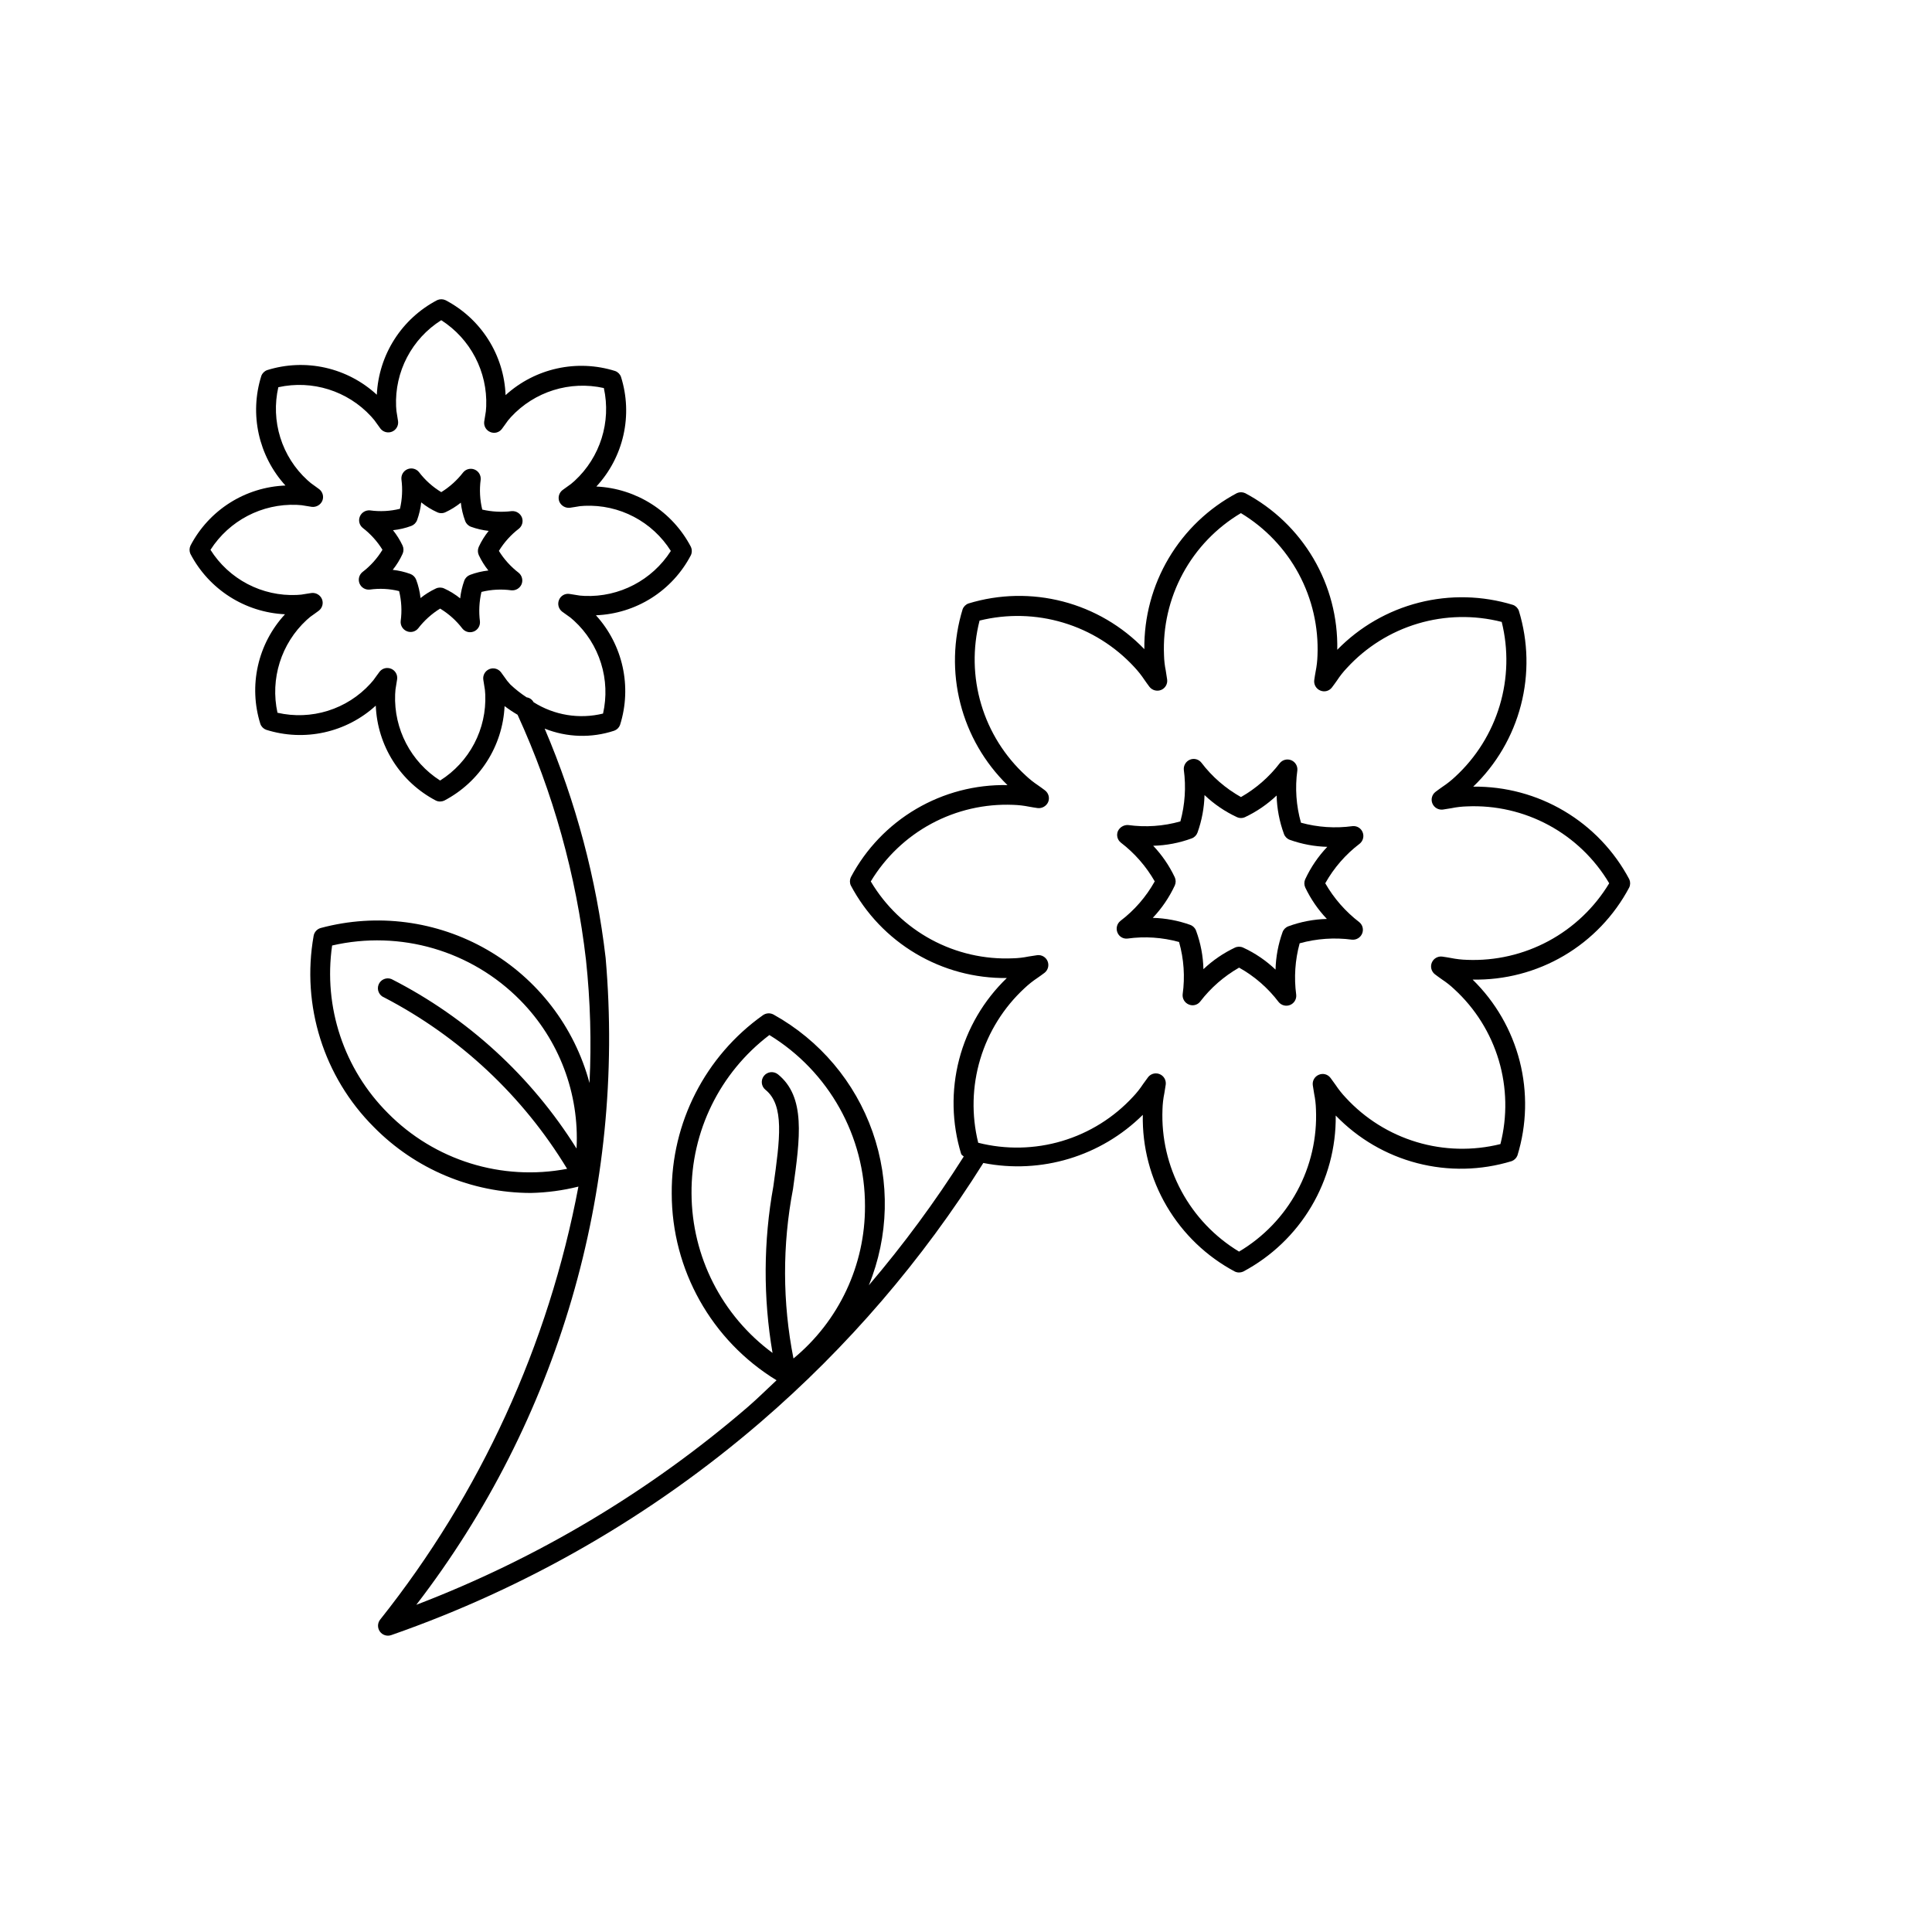 <?xml version="1.0" encoding="UTF-8"?>
<!-- Uploaded to: SVG Repo, www.svgrepo.com, Generator: SVG Repo Mixer Tools -->
<svg fill="#000000" width="800px" height="800px" version="1.1" viewBox="144 144 512 512" xmlns="http://www.w3.org/2000/svg">
 <g>
  <path d="m276.21 290c1.387-2.273 3.184-4.273 5.301-5.891 0.898-0.73 1.219-1.961 0.781-3.035-0.461-1.059-1.539-1.707-2.688-1.621-2.606 0.32-5.242 0.184-7.801-0.406-0.633-2.594-0.773-5.281-0.418-7.926 0.113-1.152-0.539-2.242-1.609-2.684-1.066-0.445-2.301-0.137-3.035 0.758-1.605 2.074-3.57 3.848-5.801 5.227-2.285-1.383-4.289-3.184-5.906-5.309-0.73-0.902-1.969-1.215-3.043-0.77-1.074 0.445-1.727 1.539-1.609 2.695 0.34 2.602 0.211 5.246-0.391 7.801-2.594 0.641-5.285 0.781-7.934 0.418-1.148-0.102-2.234 0.547-2.684 1.609-0.453 1.07-0.145 2.305 0.758 3.035 2.078 1.598 3.848 3.562 5.227 5.793-1.379 2.281-3.176 4.285-5.297 5.902-0.902 0.73-1.219 1.965-0.781 3.035 0.441 1.074 1.531 1.73 2.688 1.617 2.602-0.367 5.25-0.234 7.801 0.398 0.633 2.594 0.777 5.281 0.418 7.926-0.117 1.152 0.531 2.246 1.598 2.695 1.07 0.469 2.32 0.156 3.047-0.758 1.605-2.078 3.57-3.848 5.801-5.227 2.281 1.379 4.281 3.172 5.902 5.289 0.5 0.617 1.25 0.973 2.039 0.973 0.344 0.004 0.68-0.062 0.996-0.195 1.074-0.438 1.73-1.531 1.617-2.684-0.332-2.606-0.195-5.246 0.402-7.801 2.594-0.645 5.285-0.785 7.934-0.422 1.148 0.105 2.238-0.547 2.695-1.609 0.438-1.07 0.125-2.305-0.77-3.043-2.082-1.598-3.856-3.559-5.238-5.793zm-5.316 1.129c0.68 1.449 1.527 2.812 2.531 4.059-1.664 0.184-3.297 0.57-4.859 1.16-0.707 0.266-1.266 0.828-1.527 1.535-0.547 1.516-0.914 3.086-1.086 4.688-1.305-1.051-2.731-1.934-4.254-2.625-0.695-0.316-1.492-0.316-2.184 0.012-1.453 0.68-2.816 1.527-4.07 2.531-0.18-1.664-0.57-3.297-1.156-4.859-0.27-0.707-0.832-1.262-1.539-1.527-1.508-0.551-3.078-0.914-4.672-1.09 1.047-1.305 1.93-2.738 2.621-4.262 0.305-0.691 0.301-1.477-0.008-2.164-0.684-1.453-1.539-2.824-2.543-4.078 1.66-0.176 3.293-0.555 4.859-1.137 0.715-0.273 1.273-0.84 1.535-1.559 0.547-1.508 0.914-3.078 1.086-4.676 1.305 1.055 2.738 1.938 4.266 2.625 0.688 0.316 1.48 0.309 2.164-0.02 1.453-0.676 2.82-1.523 4.066-2.531 0.184 1.664 0.57 3.301 1.16 4.867 0.266 0.711 0.832 1.27 1.547 1.527 1.508 0.547 3.078 0.91 4.676 1.086-1.055 1.301-1.941 2.731-2.637 4.254-0.305 0.699-0.297 1.492 0.023 2.184z"/>
  <path d="m534.42 352.47c6.129-5.891 10.504-13.363 12.637-21.594 2.137-8.227 1.949-16.887-0.543-25.012-0.258-0.715-0.816-1.281-1.527-1.551-8.109-2.488-16.746-2.699-24.965-0.605-8.223 2.098-15.707 6.418-21.633 12.488 0.172-8.5-2.019-16.879-6.328-24.207-4.309-7.324-10.566-13.312-18.074-17.297-0.688-0.316-1.48-0.324-2.176-0.02-7.492 3.977-13.746 9.938-18.078 17.234-4.328 7.297-6.566 15.641-6.469 24.125-5.894-6.125-13.367-10.496-21.594-12.633-8.227-2.137-16.883-1.957-25.012 0.527-0.715 0.258-1.281 0.816-1.551 1.527-2.488 8.109-2.699 16.75-0.602 24.969 2.094 8.223 6.414 15.707 12.484 21.637-8.5-0.172-16.879 2.019-24.207 6.328-7.328 4.309-13.316 10.566-17.297 18.078-0.32 0.688-0.328 1.48-0.02 2.172 3.977 7.496 9.938 13.75 17.234 18.078 7.293 4.332 15.641 6.57 24.121 6.473-6.125 5.891-10.504 13.363-12.641 21.59-2.137 8.23-1.949 16.887 0.535 25.016 0.117 0.32 0.461 0.453 0.688 0.699-7.566 11.957-15.977 23.359-25.156 34.125 5.289-12.977 5.644-27.441 0.992-40.66-4.648-13.223-13.984-24.277-26.234-31.086-0.891-0.484-1.977-0.426-2.809 0.156-15.293 10.859-24.316 28.504-24.18 47.262 0.012 20.211 10.531 38.957 27.777 49.496-2.547 2.356-4.992 4.812-7.625 7.082-26.031 22.418-55.754 40.152-87.844 52.422 37.602-48.848 55.508-110.02 50.176-171.43-2.438-20.93-7.879-41.398-16.16-60.773 5.887 2.356 12.418 2.551 18.434 0.555 0.715-0.254 1.281-0.812 1.547-1.527 3.191-10.133 0.758-21.199-6.394-29.059 5.227-0.203 10.305-1.781 14.727-4.578 4.418-2.797 8.02-6.711 10.438-11.348 0.32-0.688 0.328-1.48 0.02-2.176-4.91-9.418-14.457-15.52-25.07-16.02 3.555-3.84 6.031-8.547 7.176-13.652 1.148-5.102 0.926-10.418-0.648-15.406-0.258-0.715-0.816-1.281-1.527-1.547-10.133-3.195-21.195-0.762-29.059 6.383-0.199-5.223-1.781-10.305-4.578-14.723s-6.711-8.02-11.348-10.441c-0.688-0.316-1.48-0.324-2.176-0.02-9.422 4.914-15.523 14.465-16.02 25.082-3.844-3.547-8.551-6.016-13.652-7.164-5.102-1.145-10.418-0.926-15.406 0.637-0.715 0.258-1.281 0.812-1.547 1.523-3.199 10.133-0.766 21.203 6.387 29.062-5.227 0.203-10.309 1.781-14.727 4.578-4.418 2.797-8.02 6.711-10.438 11.348-0.32 0.688-0.328 1.48-0.023 2.176 4.914 9.418 14.461 15.52 25.074 16.02-3.551 3.84-6.027 8.547-7.172 13.652-1.148 5.102-0.926 10.418 0.641 15.406 0.258 0.715 0.816 1.281 1.527 1.547 4.981 1.578 10.285 1.82 15.387 0.695 5.102-1.121 9.816-3.566 13.672-7.09 0.207 5.227 1.789 10.305 4.59 14.723 2.797 4.418 6.715 8.02 11.352 10.441 0.34 0.16 0.715 0.246 1.094 0.246 0.371 0 0.738-0.078 1.078-0.227 9.414-4.91 15.516-14.453 16.02-25.062 1.102 0.836 2.25 1.602 3.441 2.297 9.426 20.59 15.547 42.531 18.137 65.027 1.152 10.812 1.465 21.699 0.93 32.562-3.992-14.895-13.742-27.59-27.098-35.293-13.355-7.707-29.227-9.789-44.117-5.789-0.984 0.266-1.723 1.078-1.898 2.082-3.277 18.473 2.672 37.387 15.941 50.656 10.973 11.164 25.961 17.461 41.613 17.484 4.258-0.09 8.488-0.656 12.617-1.688-7.922 41.961-25.961 81.355-52.551 114.77-0.715 0.918-0.738 2.195-0.062 3.141 0.676 0.949 1.895 1.336 2.996 0.957 35.895-12.512 69.117-31.672 97.926-56.477 22.992-19.801 42.879-42.941 58.996-68.648 15.332 3.019 31.164-1.758 42.266-12.758-0.168 8.5 2.023 16.879 6.332 24.211 4.305 7.332 10.559 13.328 18.062 17.32 0.348 0.164 0.723 0.246 1.105 0.246 0.371 0 0.738-0.078 1.078-0.223 7.492-3.984 13.746-9.949 18.074-17.246 4.328-7.293 6.57-15.641 6.473-24.125 5.898 6.121 13.371 10.488 21.598 12.621 8.227 2.137 16.883 1.953 25.012-0.527 0.707-0.258 1.273-0.812 1.547-1.516 2.488-8.109 2.695-16.75 0.602-24.973-2.098-8.219-6.414-15.703-12.48-21.633 8.496 0.168 16.875-2.023 24.203-6.332 7.324-4.309 13.312-10.566 17.297-18.074 0.32-0.688 0.328-1.48 0.02-2.172-3.977-7.496-9.938-13.75-17.234-18.078-7.293-4.332-15.641-6.57-24.121-6.473zm-256.79-29.121-0.859-1.188c-0.719-0.945-1.988-1.293-3.086-0.84-1.102 0.453-1.762 1.586-1.609 2.766l0.234 1.484v0.004c0.164 0.805 0.262 1.625 0.289 2.449 0.195 4.519-0.809 9.012-2.91 13.023-2.102 4.008-5.223 7.391-9.051 9.801-7.746-4.949-12.281-13.641-11.922-22.824 0.023-0.863 0.125-1.727 0.297-2.574l0.234-1.457v0.004c0.16-1.176-0.492-2.312-1.586-2.769-0.32-0.137-0.668-0.207-1.016-0.203-0.809-0.004-1.574 0.371-2.07 1.012l-0.902 1.23c-0.453 0.688-0.965 1.332-1.527 1.93-3.055 3.348-6.941 5.824-11.266 7.172-4.324 1.352-8.93 1.527-13.344 0.516-1.969-8.984 0.973-18.34 7.727-24.582 0.625-0.59 1.301-1.121 2.019-1.586l1.199-0.871v-0.004c0.945-0.719 1.289-1.984 0.84-3.082-0.469-1.086-1.59-1.742-2.766-1.609l-1.496 0.234c-0.805 0.164-1.621 0.262-2.441 0.285-4.523 0.199-9.016-0.805-13.027-2.906-4.012-2.102-7.394-5.223-9.809-9.055 4.953-7.746 13.648-12.285 22.836-11.918 0.863 0.023 1.727 0.121 2.574 0.297l1.457 0.234h-0.004c1.172 0.125 2.289-0.516 2.769-1.59 0.457-1.094 0.125-2.359-0.812-3.086-0.41-0.316-0.832-0.613-1.25-0.914v0.004c-0.68-0.453-1.32-0.961-1.914-1.52-3.34-3.055-5.809-6.941-7.156-11.262-1.348-4.324-1.527-8.922-0.523-13.336 8.984-1.988 18.348 0.957 24.582 7.727 0.594 0.629 1.133 1.309 1.609 2.031l0.852 1.18h-0.004c0.723 0.945 1.988 1.289 3.09 0.84 1.102-0.453 1.758-1.59 1.605-2.769l-0.234-1.484c-0.164-0.809-0.262-1.629-0.289-2.449-0.195-4.523 0.809-9.02 2.91-13.027 2.102-4.012 5.223-7.394 9.055-9.812 7.746 4.957 12.281 13.648 11.918 22.84-0.023 0.863-0.125 1.723-0.297 2.57l-0.234 1.457c-0.156 1.18 0.5 2.316 1.598 2.769 1.098 0.473 2.371 0.133 3.086-0.82l0.883-1.211c0.449-0.691 0.961-1.344 1.527-1.945 6.25-6.762 15.625-9.684 24.609-7.68 1.973 8.98-0.965 18.332-7.719 24.57-0.633 0.594-1.312 1.133-2.039 1.609l-1.188 0.859c-0.945 0.723-1.289 1.984-0.84 3.086 0.48 1.074 1.594 1.723 2.766 1.609l1.508-0.234c0.801-0.172 1.617-0.266 2.438-0.289 4.523-0.195 9.016 0.809 13.023 2.91 4.008 2.102 7.391 5.223 9.805 9.051-4.953 7.746-13.641 12.285-22.828 11.922-0.863-0.023-1.723-0.125-2.57-0.297l-1.465-0.234c-1.191-0.18-2.344 0.488-2.781 1.609-0.449 1.098-0.105 2.363 0.84 3.086l1.168 0.84c0.707 0.457 1.367 0.98 1.98 1.559 3.336 3.059 5.805 6.949 7.152 11.27 1.352 4.32 1.535 8.922 0.535 13.34-6.293 1.539-12.941 0.449-18.414-3.016-0.367-0.699-1.051-1.176-1.832-1.285-1.543-1.004-2.988-2.144-4.324-3.406-0.594-0.633-1.133-1.316-1.609-2.043zm-30.852 115.62c-11.645-11.648-17.113-28.102-14.762-44.402 18.023-4.156 36.91 1.348 49.879 14.535 10.262 10.414 15.668 24.668 14.895 39.27-11.969-19.141-28.922-34.664-49.039-44.91-0.648-0.262-1.375-0.254-2.016 0.023-0.645 0.273-1.148 0.797-1.406 1.445-0.258 0.652-0.242 1.379 0.039 2.016 0.281 0.641 0.805 1.145 1.457 1.395 20.008 10.41 36.773 26.117 48.469 45.406-17.312 3.309-35.137-2.234-47.516-14.777zm80.484 21.32c-0.129-16.469 7.519-32.031 20.633-41.996 15.781 9.66 25.387 26.852 25.336 45.359 0.055 15.613-6.902 30.43-18.953 40.359-2.93-14.832-2.973-30.086-0.121-44.934 1.895-13.633 3.394-24.395-4.008-30.383v0.004c-1.133-0.898-2.781-0.715-3.688 0.41-0.906 1.129-0.734 2.773 0.387 3.688 5.094 4.102 3.844 13.098 2.102 25.562v0.004c-2.648 14.602-2.723 29.555-0.219 44.18-13.434-9.898-21.395-25.566-21.469-42.254zm205.51-61.922c-1.441-0.039-2.875-0.207-4.285-0.492-0.75-0.133-1.508-0.266-2.273-0.367-1.18-0.152-2.312 0.5-2.769 1.598-0.453 1.094-0.117 2.359 0.82 3.086 0.613 0.473 1.23 0.914 1.855 1.352v0.004c1.164 0.762 2.258 1.625 3.269 2.582 5.562 5.094 9.641 11.605 11.797 18.836 2.152 7.231 2.309 14.914 0.441 22.223-7.312 1.82-14.98 1.637-22.195-0.531-7.219-2.168-13.715-6.238-18.816-11.789-0.984-1.043-1.879-2.168-2.672-3.359-0.441-0.613-0.883-1.25-1.352-1.867h-0.004c-0.711-0.957-1.992-1.297-3.086-0.82-1.098 0.453-1.758 1.59-1.598 2.769 0.102 0.758 0.234 1.516 0.359 2.254 0.281 1.363 0.441 2.75 0.48 4.141 0.328 7.539-1.395 15.027-4.984 21.664-3.586 6.641-8.906 12.18-15.395 16.035-6.445-3.891-11.73-9.441-15.297-16.074-3.57-6.633-5.297-14.098-4.996-21.625 0.039-1.445 0.207-2.887 0.5-4.305 0.121-0.738 0.258-1.496 0.359-2.254 0.152-1.18-0.5-2.312-1.598-2.769-0.316-0.137-0.66-0.207-1.004-0.203-0.816 0-1.586 0.379-2.082 1.023-0.461 0.613-0.902 1.23-1.344 1.844v0.004c-0.766 1.164-1.637 2.262-2.594 3.277-5.106 5.555-11.617 9.621-18.848 11.777-7.231 2.152-14.91 2.312-22.223 0.461-1.809-7.305-1.621-14.965 0.543-22.176 2.164-7.211 6.227-13.707 11.758-18.812 1.059-0.996 2.203-1.902 3.414-2.707 0.613-0.43 1.23-0.859 1.836-1.324l-0.004 0.004c0.945-0.719 1.293-1.984 0.844-3.082-0.449-1.102-1.582-1.762-2.758-1.613-0.789 0.102-1.559 0.234-2.328 0.359-1.348 0.277-2.715 0.434-4.09 0.469-7.539 0.336-15.027-1.383-21.664-4.973s-12.176-8.914-16.023-15.402c3.887-6.449 9.434-11.734 16.066-15.305 6.629-3.57 14.098-5.293 21.621-4.992 1.441 0.043 2.871 0.207 4.285 0.492 0.75 0.133 1.508 0.266 2.266 0.367v0.004c1.168 0.117 2.281-0.52 2.766-1.59 0.461-1.098 0.125-2.367-0.82-3.094-0.613-0.473-1.242-0.922-1.875-1.363-1.148-0.766-2.234-1.629-3.238-2.574-5.566-5.098-9.645-11.609-11.801-18.844s-2.309-14.914-0.438-22.227c7.309-1.805 14.965-1.613 22.176 0.551 7.207 2.16 13.707 6.219 18.812 11.746 0.996 1.062 1.902 2.203 2.707 3.414 0.43 0.613 0.859 1.23 1.324 1.836 0.723 0.938 1.984 1.281 3.086 0.84 1.098-0.449 1.758-1.578 1.605-2.758-0.102-0.789-0.234-1.559-0.359-2.328l0.004 0.004c-0.281-1.348-0.438-2.719-0.473-4.09-0.332-7.539 1.391-15.027 4.977-21.664 3.59-6.637 8.91-12.176 15.398-16.027 6.449 3.887 11.738 9.438 15.309 16.066 3.57 6.633 5.293 14.098 4.988 21.625-0.043 1.438-0.207 2.871-0.492 4.281-0.133 0.75-0.266 1.508-0.367 2.277-0.156 1.18 0.5 2.312 1.598 2.766 1.094 0.473 2.371 0.137 3.086-0.816 0.473-0.613 0.91-1.23 1.352-1.855 0.762-1.164 1.629-2.262 2.582-3.269 5.094-5.57 11.605-9.648 18.84-11.805 7.231-2.152 14.91-2.305 22.223-0.438 1.809 7.309 1.621 14.969-0.539 22.176-2.164 7.211-6.223 13.711-11.75 18.816-1.051 0.988-2.184 1.887-3.383 2.684-0.625 0.441-1.262 0.891-1.875 1.363-0.945 0.723-1.281 1.992-0.82 3.086 0.461 1.094 1.59 1.746 2.766 1.602 0.75-0.102 1.496-0.227 2.246-0.359 1.367-0.281 2.754-0.445 4.152-0.48 7.535-0.336 15.023 1.383 21.664 4.973 6.637 3.59 12.176 8.914 16.023 15.402-3.891 6.449-9.438 11.73-16.066 15.301-6.633 3.57-14.098 5.293-21.621 4.992z"/>
  <path d="m504.33 367.59c0.902-0.73 1.219-1.965 0.781-3.043-0.434-1.082-1.539-1.742-2.695-1.609-4.562 0.621-9.203 0.309-13.645-0.91-1.273-4.508-1.602-9.23-0.961-13.871 0.113-1.148-0.539-2.238-1.609-2.684-1.07-0.441-2.301-0.137-3.035 0.758-2.797 3.656-6.297 6.715-10.293 9-4.086-2.285-7.66-5.391-10.496-9.121-0.723-0.918-1.969-1.238-3.043-0.781-1.066 0.449-1.719 1.543-1.609 2.695 0.617 4.566 0.305 9.211-0.91 13.656-4.508 1.277-9.23 1.605-13.871 0.961-1.137-0.051-2.191 0.582-2.684 1.609-0.453 1.066-0.145 2.305 0.758 3.035 3.656 2.797 6.715 6.297 9 10.289-2.285 4.094-5.391 7.668-9.121 10.496-0.898 0.738-1.207 1.973-0.77 3.047 0.422 1.09 1.535 1.754 2.695 1.609 4.562-0.629 9.203-0.316 13.641 0.91 1.277 4.504 1.602 9.223 0.953 13.859-0.117 1.152 0.531 2.246 1.602 2.695 1.066 0.477 2.324 0.16 3.043-0.758 2.805-3.656 6.312-6.715 10.312-9 4.086 2.285 7.656 5.391 10.484 9.121 0.734 0.902 1.973 1.215 3.043 0.77 1.074-0.445 1.73-1.539 1.609-2.695-0.613-4.562-0.305-9.203 0.914-13.645 4.512-1.25 9.227-1.578 13.867-0.961 1.152 0.109 2.242-0.543 2.688-1.609 0.449-1.07 0.141-2.305-0.758-3.035-3.656-2.805-6.719-6.305-9.012-10.301 2.289-4.086 5.394-7.652 9.121-10.488zm-14.441 9.43v0.004c-0.305 0.695-0.297 1.492 0.02 2.18 1.461 3.059 3.391 5.867 5.723 8.324-3.492 0.09-6.945 0.75-10.219 1.957-0.715 0.27-1.273 0.836-1.527 1.551-1.141 3.188-1.77 6.535-1.855 9.922-2.531-2.41-5.438-4.387-8.613-5.844-0.688-0.309-1.477-0.301-2.16 0.02-3.062 1.453-5.875 3.379-8.336 5.711-0.082-3.492-0.742-6.945-1.957-10.219-0.266-0.711-0.832-1.27-1.547-1.527-3.188-1.141-6.539-1.766-9.922-1.855 2.398-2.531 4.375-5.438 5.844-8.602 0.305-0.691 0.297-1.484-0.023-2.172-1.449-3.062-3.379-5.875-5.707-8.332 3.488-0.09 6.941-0.75 10.219-1.961 0.711-0.266 1.27-0.832 1.527-1.547 1.141-3.191 1.766-6.543 1.855-9.93 2.527 2.406 5.43 4.383 8.598 5.852 0.691 0.316 1.488 0.309 2.172-0.02 3.062-1.453 5.875-3.379 8.336-5.711 0.086 3.488 0.75 6.941 1.957 10.219 0.266 0.711 0.832 1.27 1.547 1.527 3.188 1.141 6.539 1.766 9.922 1.855-2.406 2.527-4.383 5.434-5.852 8.602z"/>
 </g>
</svg>